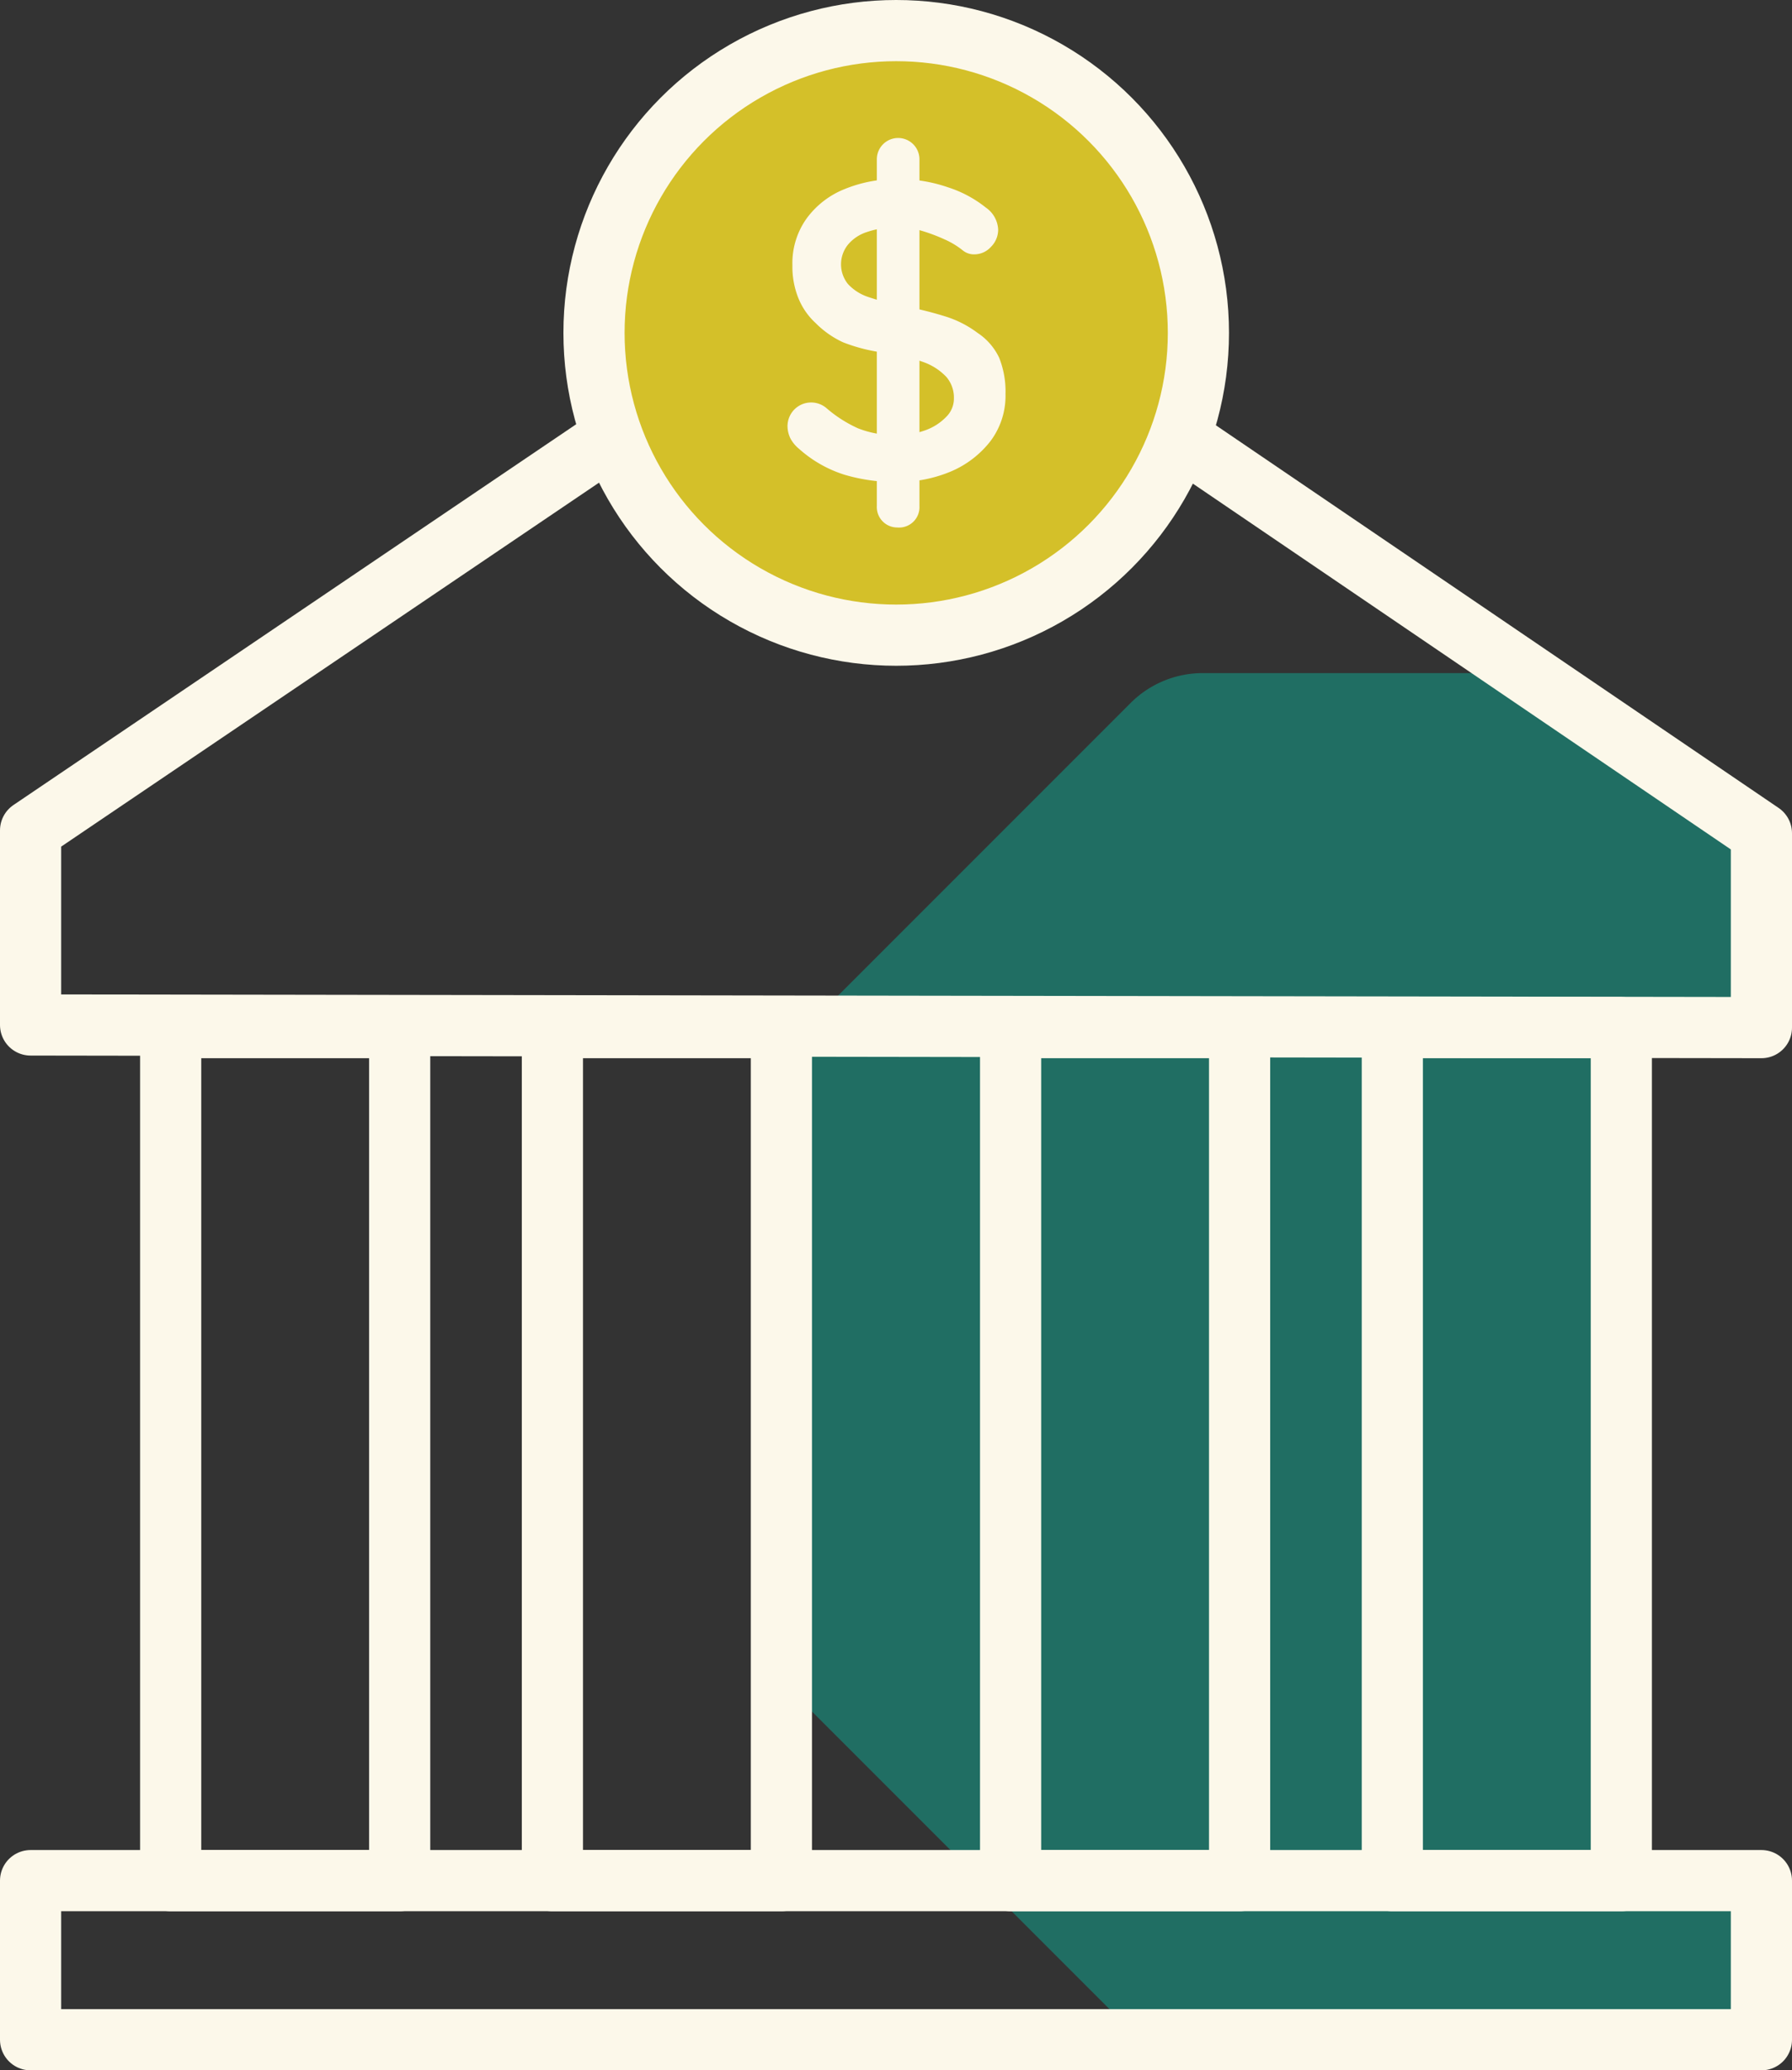 <svg xmlns="http://www.w3.org/2000/svg" viewBox="0 0 87.88 101.5"><rect x="0" y="0" width="87.88" height="101.5" fill="#333333" stroke="none"/><defs><style>.cls-1{fill:#206e63;}.cls-2{fill:none;}.cls-2,.cls-3{stroke:#fcf8ea;stroke-linecap:round;stroke-linejoin:round;stroke-width:3px;}.cls-3{fill:#d4c029;}.cls-4{fill:#fcf8ea;}</style></defs><g id="Layer_2" data-name="Layer 2"><g id="Layer_1-2" data-name="Layer 1"><path class="cls-1" d="M86.55,99.53A5,5,0,0,1,83,101H59a5,5,0,0,1-3.56-1.47l-17-17A5.07,5.07,0,0,1,37,79V55a5.07,5.07,0,0,1,1.47-3.56l17-17A5,5,0,0,1,59,33H74.65L86,40.73v9.4H79.26V91.34H86Z"/><polygon class="cls-2" points="43.94 12 1.5 40.71 1.5 50.25 86.38 50.38 86.38 40.85 43.94 12"/><rect class="cls-2" x="8.37" y="50.38" width="11.23" height="41.82"/><rect class="cls-2" x="27.09" y="50.38" width="11.23" height="41.82"/><rect class="cls-2" x="49.56" y="50.38" width="11.23" height="41.82"/><rect class="cls-2" x="68.28" y="50.38" width="11.23" height="41.82"/><rect class="cls-2" x="1.5" y="92.2" width="84.88" height="7.8"/><circle class="cls-3" cx="43.95" cy="16.32" r="14.82"/><path class="cls-4" d="M44,23.63a8.69,8.69,0,0,1-2.6-.36A6.07,6.07,0,0,1,39.18,22a1.68,1.68,0,0,1-.42-.51,1.41,1.41,0,0,1-.14-.58,1.17,1.17,0,0,1,.34-.84A1.16,1.16,0,0,1,40.52,20a6.33,6.33,0,0,0,1.56,1,4.85,4.85,0,0,0,1.91.33,4,4,0,0,0,1.4-.24,2.66,2.66,0,0,0,1-.64,1.26,1.26,0,0,0,.39-.91,1.56,1.56,0,0,0-.37-1.06,2.87,2.87,0,0,0-1.13-.73,8.8,8.8,0,0,0-1.94-.46,8.34,8.34,0,0,1-2-.51A4.61,4.61,0,0,1,40,15.84a3.36,3.36,0,0,1-.85-1.23,4.11,4.11,0,0,1-.29-1.6,3.77,3.77,0,0,1,.69-2.29,4.26,4.26,0,0,1,1.87-1.45A6.62,6.62,0,0,1,44,8.78a7.37,7.37,0,0,1,2.48.4,5.8,5.8,0,0,1,1.87,1,1.38,1.38,0,0,1,.6,1.09,1.19,1.19,0,0,1-.35.83,1.1,1.1,0,0,1-.83.37.86.86,0,0,1-.55-.19,4,4,0,0,0-.89-.54,8.7,8.7,0,0,0-1.18-.44A4.51,4.51,0,0,0,44,11.15a4.34,4.34,0,0,0-1.5.23,2,2,0,0,0-.92.62,1.54,1.54,0,0,0,0,1.92,2.35,2.35,0,0,0,1,.64,12.17,12.17,0,0,0,1.63.43,17.27,17.27,0,0,1,2.17.53,5.18,5.18,0,0,1,1.56.8A3,3,0,0,1,49,17.54a4.47,4.47,0,0,1,.31,1.78,3.69,3.69,0,0,1-.74,2.31,4.85,4.85,0,0,1-1.95,1.49A6.67,6.67,0,0,1,44,23.63Z"/><path class="cls-4" d="M44,25.86a1,1,0,0,1-1-1.05v-17a1,1,0,0,1,2.09,0v17A1,1,0,0,1,44,25.86Z"/></g></g></svg>